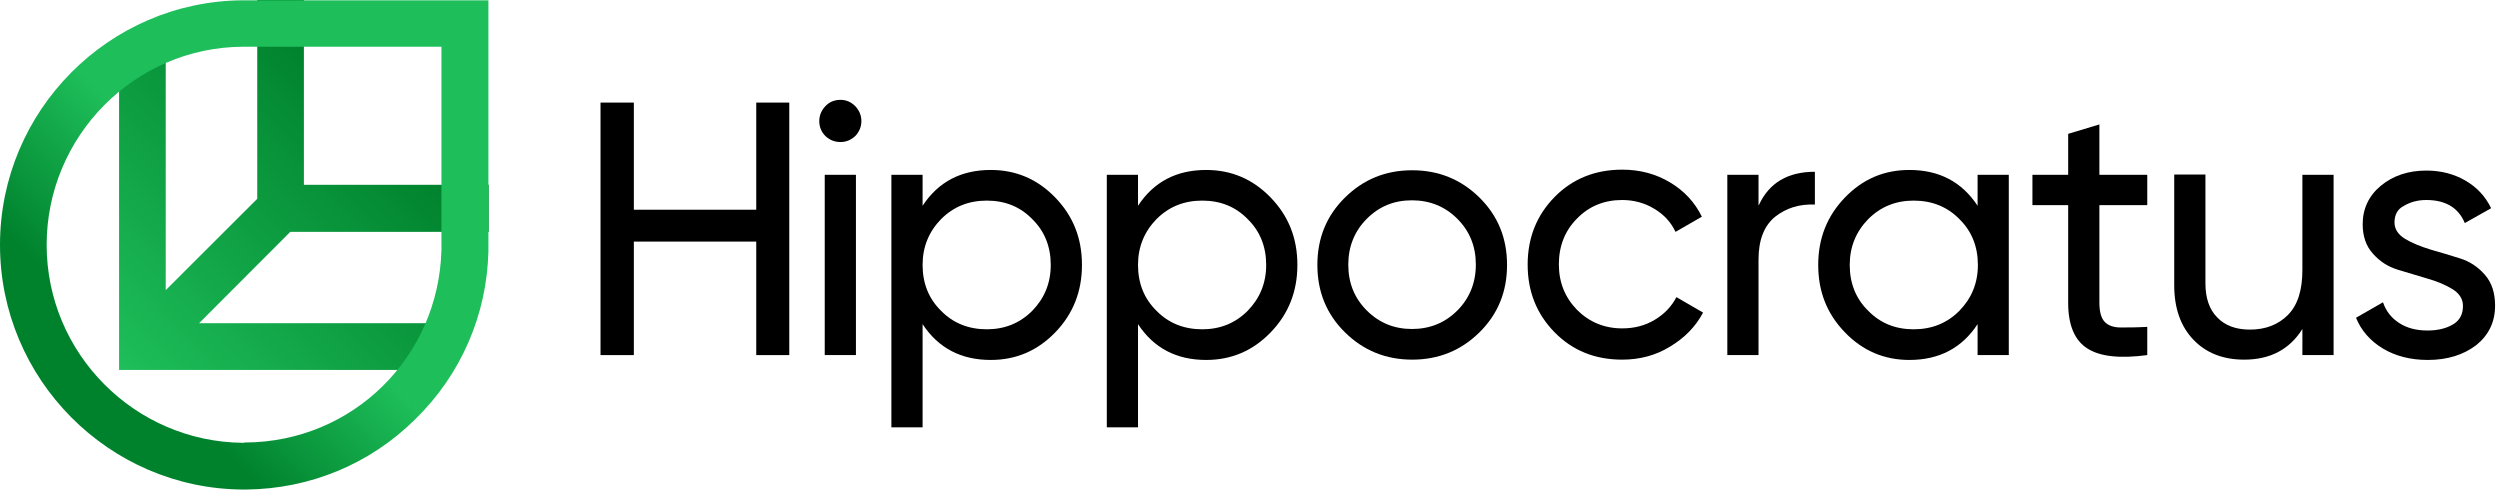 <svg width="434" height="85" viewBox="0 0 434 85" fill="none" xmlns="http://www.w3.org/2000/svg">
<path d="M131.285 17.809H137.019V61.644H131.285V41.939H110.036V61.644H104.25V17.809H110.036V36.407H131.285V17.809Z" fill="black"/>
<path d="M145.908 24.657C144.856 24.657 144.014 24.289 143.278 23.604C142.594 22.919 142.226 22.023 142.226 21.022C142.226 20.021 142.594 19.178 143.278 18.44C143.962 17.703 144.856 17.334 145.908 17.334C146.907 17.334 147.749 17.703 148.485 18.44C149.169 19.178 149.537 20.021 149.537 21.022C149.537 22.023 149.169 22.866 148.485 23.604C147.749 24.289 146.907 24.657 145.908 24.657ZM143.173 61.644V30.348H148.59V61.644H143.173Z" fill="black"/>
<path d="M171.996 29.505C176.362 29.505 180.097 31.085 183.2 34.299C186.303 37.513 187.829 41.359 187.829 45.996C187.829 50.58 186.303 54.478 183.2 57.692C180.097 60.906 176.362 62.487 171.996 62.487C166.842 62.487 162.897 60.432 160.162 56.27V74.183H154.744V30.348H160.162V35.722C162.897 31.56 166.842 29.505 171.996 29.505ZM171.313 57.165C174.416 57.165 177.046 56.112 179.202 53.952C181.306 51.791 182.411 49.157 182.411 45.996C182.411 42.835 181.359 40.148 179.202 38.04C177.098 35.88 174.469 34.826 171.313 34.826C168.157 34.826 165.527 35.88 163.37 38.04C161.266 40.2 160.162 42.835 160.162 45.996C160.162 49.157 161.214 51.844 163.37 53.952C165.474 56.112 168.157 57.165 171.313 57.165Z" fill="black"/>
<path d="M209.394 29.505C213.759 29.505 217.494 31.085 220.597 34.299C223.701 37.513 225.226 41.359 225.226 45.996C225.226 50.58 223.701 54.478 220.597 57.692C217.494 60.906 213.759 62.487 209.394 62.487C204.239 62.487 200.294 60.432 197.559 56.27V74.183H192.142V30.348H197.559V35.722C200.294 31.56 204.239 29.505 209.394 29.505ZM208.71 57.165C211.813 57.165 214.443 56.112 216.6 53.952C218.704 51.791 219.808 49.157 219.808 45.996C219.808 42.835 218.756 40.148 216.6 38.04C214.496 35.88 211.866 34.826 208.71 34.826C205.554 34.826 202.924 35.88 200.768 38.04C198.664 40.2 197.559 42.835 197.559 45.996C197.559 49.157 198.611 51.844 200.768 53.952C202.872 56.112 205.554 57.165 208.71 57.165Z" fill="black"/>
<path d="M256.837 57.692C253.629 60.853 249.737 62.434 245.161 62.434C240.585 62.434 236.692 60.853 233.484 57.692C230.275 54.531 228.697 50.632 228.697 45.996C228.697 41.359 230.275 37.461 233.484 34.299C236.692 31.138 240.532 29.558 245.161 29.558C249.737 29.558 253.629 31.138 256.837 34.299C260.046 37.461 261.624 41.359 261.624 45.996C261.624 50.632 260.046 54.531 256.837 57.692ZM245.108 57.113C248.211 57.113 250.841 56.059 252.998 53.899C255.102 51.791 256.206 49.104 256.206 45.943C256.206 42.782 255.154 40.148 252.998 37.987C250.894 35.88 248.264 34.774 245.108 34.774C242.005 34.774 239.427 35.827 237.271 37.987C235.167 40.095 234.062 42.782 234.062 45.943C234.062 49.104 235.114 51.739 237.271 53.899C239.427 56.059 242.057 57.113 245.108 57.113Z" fill="black"/>
<path d="M281.611 62.434C276.877 62.434 272.985 60.853 269.882 57.692C266.779 54.531 265.201 50.632 265.201 45.943C265.201 41.254 266.779 37.355 269.882 34.194C272.985 31.033 276.93 29.452 281.611 29.452C284.715 29.452 287.45 30.19 289.922 31.665C292.394 33.14 294.235 35.142 295.445 37.619L290.869 40.253C290.08 38.567 288.87 37.25 287.187 36.249C285.556 35.248 283.663 34.721 281.611 34.721C278.508 34.721 275.878 35.775 273.774 37.935C271.67 40.042 270.618 42.729 270.618 45.89C270.618 48.999 271.67 51.633 273.774 53.793C275.878 55.901 278.508 57.007 281.611 57.007C283.715 57.007 285.556 56.533 287.239 55.532C288.922 54.531 290.185 53.214 291.026 51.581L295.655 54.268C294.34 56.744 292.394 58.693 289.922 60.169C287.45 61.696 284.662 62.434 281.611 62.434Z" fill="black"/>
<path d="M305.333 35.616C307.121 31.717 310.382 29.82 315.064 29.82V35.511C312.381 35.405 310.12 36.09 308.173 37.618C306.28 39.146 305.28 41.622 305.28 45.047V61.643H299.863V30.347H305.28V35.616H305.333Z" fill="black"/>
<path d="M343.309 30.348H348.727V61.644H343.309V56.27C340.627 60.379 336.682 62.487 331.474 62.487C327.109 62.487 323.374 60.906 320.271 57.692C317.168 54.478 315.642 50.632 315.642 45.996C315.642 41.412 317.168 37.513 320.271 34.299C323.374 31.085 327.056 29.505 331.474 29.505C336.629 29.505 340.574 31.56 343.309 35.722V30.348ZM332.211 57.165C335.367 57.165 337.997 56.112 340.153 53.952C342.257 51.791 343.362 49.157 343.362 45.996C343.362 42.835 342.31 40.148 340.153 38.04C338.049 35.88 335.367 34.826 332.211 34.826C329.108 34.826 326.478 35.88 324.321 38.04C322.217 40.2 321.113 42.835 321.113 45.996C321.113 49.157 322.165 51.844 324.321 53.952C326.425 56.112 329.055 57.165 332.211 57.165Z" fill="black"/>
<path d="M372.764 35.616H364.454V52.581C364.454 54.109 364.769 55.216 365.348 55.848C365.926 56.48 366.873 56.849 368.135 56.849C369.398 56.849 370.923 56.849 372.764 56.744V61.643C368.03 62.276 364.559 61.907 362.35 60.484C360.14 59.062 359.036 56.427 359.036 52.581V35.616H352.829V30.348H359.036V23.235L364.454 21.602V30.348H372.764V35.616Z" fill="black"/>
<path d="M399.694 30.348H405.112V61.644H399.694V57.112C397.485 60.642 394.119 62.434 389.596 62.434C385.914 62.434 382.968 61.275 380.759 58.956C378.55 56.638 377.445 53.477 377.445 49.526V30.295H382.863V49.209C382.863 51.738 383.547 53.74 384.914 55.11C386.282 56.533 388.175 57.218 390.595 57.218C393.277 57.218 395.487 56.375 397.17 54.689C398.853 53.003 399.694 50.421 399.694 46.891V30.348Z" fill="black"/>
<path d="M415.684 38.62C415.684 39.779 416.315 40.727 417.525 41.465C418.735 42.203 420.208 42.782 421.891 43.309C423.574 43.783 425.31 44.31 426.993 44.837C428.729 45.364 430.149 46.312 431.359 47.682C432.568 49.052 433.147 50.843 433.147 53.056C433.147 55.901 432.042 58.166 429.886 59.905C427.677 61.591 424.889 62.487 421.47 62.487C418.419 62.487 415.842 61.802 413.633 60.485C411.476 59.168 409.899 57.376 409.004 55.163L413.686 52.476C414.212 54.004 415.106 55.163 416.473 56.059C417.841 56.955 419.471 57.376 421.418 57.376C423.206 57.376 424.679 57.007 425.836 56.322C426.993 55.638 427.572 54.584 427.572 53.109C427.572 51.897 426.94 50.949 425.783 50.211C424.573 49.473 423.101 48.841 421.418 48.367C419.734 47.84 417.999 47.366 416.315 46.839C414.58 46.312 413.16 45.416 411.95 44.047C410.74 42.729 410.162 40.991 410.162 38.936C410.162 36.249 411.213 33.983 413.317 32.245C415.421 30.506 418.051 29.61 421.207 29.61C423.732 29.61 425.994 30.19 427.992 31.349C429.991 32.508 431.464 34.089 432.463 36.144L427.887 38.725C426.783 36.038 424.521 34.721 421.207 34.721C419.682 34.721 418.367 35.09 417.262 35.775C416.21 36.302 415.684 37.303 415.684 38.62Z" fill="black"/>
<path d="M20.671 64.225H78.582V56.111H34.557L50.389 40.253H84.841V32.086H52.756V0H44.656V34.51L28.771 50.368V6.27H20.671V64.225Z" fill="url(#paint0_linear_231_2232)"/>
<path d="M42.394 84.984H42.131C18.883 84.826 0 65.806 0 42.518C0 19.231 18.883 0.211 42.131 0.053H42.394C42.499 0.053 42.605 0.053 42.71 0.053H84.788V41.57V43.045V43.625C84.525 54.689 80.002 65.068 72.06 72.813C64.17 80.611 53.755 84.878 42.71 84.984C42.657 84.984 42.499 84.984 42.394 84.984ZM42.394 76.817H42.605C61.224 76.712 76.162 62.012 76.636 43.361V41.939V41.465V8.114H42.499H42.131C23.354 8.219 8.1 23.656 8.1 42.518C8.1 61.38 23.406 76.712 42.184 76.87H42.394V76.817Z" fill="url(#paint1_linear_231_2232)"/>
<defs>
<linearGradient id="paint0_linear_231_2232" x1="84.055" y1="0.784" x2="20.916" y2="63.816" gradientUnits="userSpaceOnUse">
<stop offset="0.3" stop-color="#00822D"/>
<stop offset="1" stop-color="#1EBE5A"/>
</linearGradient>
<linearGradient id="paint1_linear_231_2232" x1="7.665" y1="77.32" x2="58.348" y2="26.722" gradientUnits="userSpaceOnUse">
<stop offset="0.3" stop-color="#00822D"/>
<stop offset="0.7" stop-color="#1EBE5A"/>
</linearGradient>
</defs>
</svg>
